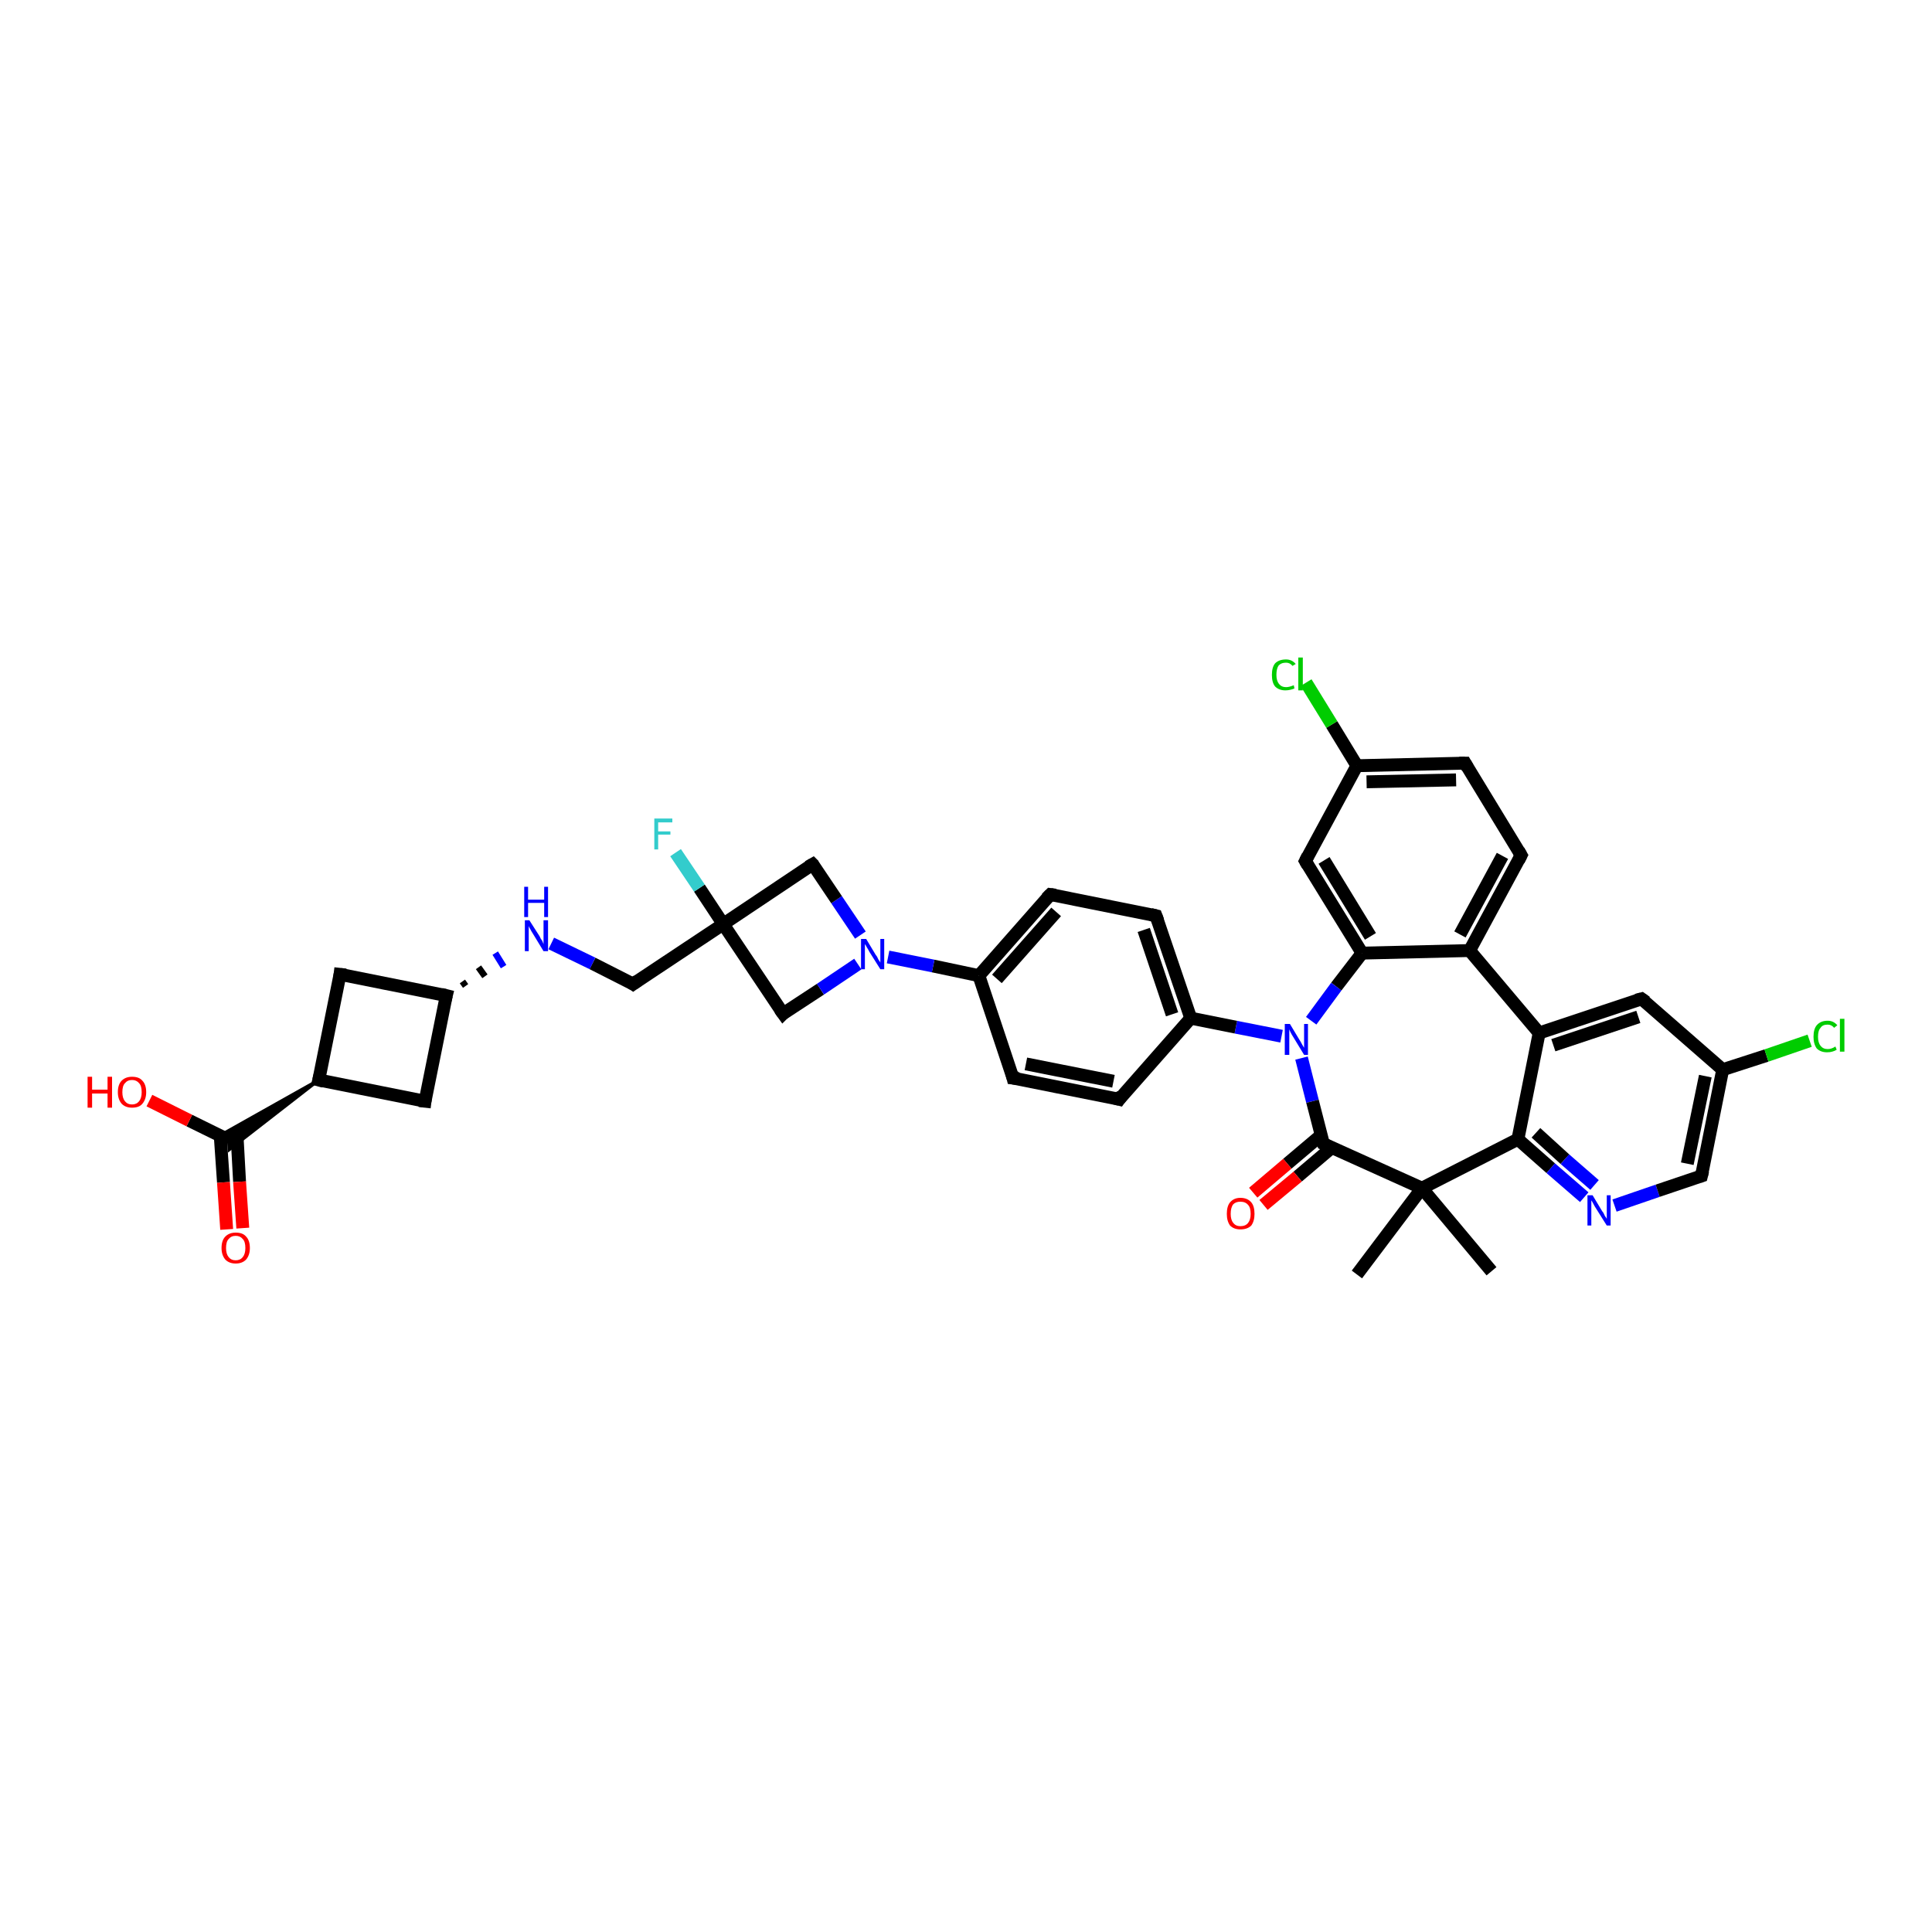 <?xml version='1.0' encoding='iso-8859-1'?>
<svg version='1.1' baseProfile='full'
              xmlns='http://www.w3.org/2000/svg'
                      xmlns:rdkit='http://www.rdkit.org/xml'
                      xmlns:xlink='http://www.w3.org/1999/xlink'
                  xml:space='preserve'
width='300px' height='300px' viewBox='0 0 300 300'>
<!-- END OF HEADER -->
<rect style='opacity:1.0;fill:#FFFFFF;stroke:none' width='300.0' height='300.0' x='0.0' y='0.0'> </rect>
<path class='bond-0 atom-0 atom-1' d='M 231.6,197.4 L 220.8,184.5' style='fill:none;fill-rule:evenodd;stroke:#000000;stroke-width:2.0px;stroke-linecap:butt;stroke-linejoin:miter;stroke-opacity:1' />
<path class='bond-1 atom-1 atom-2' d='M 220.8,184.5 L 210.7,197.9' style='fill:none;fill-rule:evenodd;stroke:#000000;stroke-width:2.0px;stroke-linecap:butt;stroke-linejoin:miter;stroke-opacity:1' />
<path class='bond-2 atom-1 atom-3' d='M 220.8,184.5 L 235.7,176.9' style='fill:none;fill-rule:evenodd;stroke:#000000;stroke-width:2.0px;stroke-linecap:butt;stroke-linejoin:miter;stroke-opacity:1' />
<path class='bond-3 atom-3 atom-4' d='M 235.7,176.9 L 240.8,181.4' style='fill:none;fill-rule:evenodd;stroke:#000000;stroke-width:2.0px;stroke-linecap:butt;stroke-linejoin:miter;stroke-opacity:1' />
<path class='bond-3 atom-3 atom-4' d='M 240.8,181.4 L 246.0,185.9' style='fill:none;fill-rule:evenodd;stroke:#0000FF;stroke-width:2.0px;stroke-linecap:butt;stroke-linejoin:miter;stroke-opacity:1' />
<path class='bond-3 atom-3 atom-4' d='M 238.5,175.9 L 243.0,180.0' style='fill:none;fill-rule:evenodd;stroke:#000000;stroke-width:2.0px;stroke-linecap:butt;stroke-linejoin:miter;stroke-opacity:1' />
<path class='bond-3 atom-3 atom-4' d='M 243.0,180.0 L 247.6,184.0' style='fill:none;fill-rule:evenodd;stroke:#0000FF;stroke-width:2.0px;stroke-linecap:butt;stroke-linejoin:miter;stroke-opacity:1' />
<path class='bond-4 atom-4 atom-5' d='M 250.7,187.2 L 257.4,184.9' style='fill:none;fill-rule:evenodd;stroke:#0000FF;stroke-width:2.0px;stroke-linecap:butt;stroke-linejoin:miter;stroke-opacity:1' />
<path class='bond-4 atom-4 atom-5' d='M 257.4,184.9 L 264.2,182.6' style='fill:none;fill-rule:evenodd;stroke:#000000;stroke-width:2.0px;stroke-linecap:butt;stroke-linejoin:miter;stroke-opacity:1' />
<path class='bond-5 atom-5 atom-6' d='M 264.2,182.6 L 267.5,166.1' style='fill:none;fill-rule:evenodd;stroke:#000000;stroke-width:2.0px;stroke-linecap:butt;stroke-linejoin:miter;stroke-opacity:1' />
<path class='bond-5 atom-5 atom-6' d='M 262.0,180.7 L 264.8,167.1' style='fill:none;fill-rule:evenodd;stroke:#000000;stroke-width:2.0px;stroke-linecap:butt;stroke-linejoin:miter;stroke-opacity:1' />
<path class='bond-6 atom-6 atom-7' d='M 267.5,166.1 L 274.3,163.9' style='fill:none;fill-rule:evenodd;stroke:#000000;stroke-width:2.0px;stroke-linecap:butt;stroke-linejoin:miter;stroke-opacity:1' />
<path class='bond-6 atom-6 atom-7' d='M 274.3,163.9 L 281.0,161.6' style='fill:none;fill-rule:evenodd;stroke:#00CC00;stroke-width:2.0px;stroke-linecap:butt;stroke-linejoin:miter;stroke-opacity:1' />
<path class='bond-7 atom-6 atom-8' d='M 267.5,166.1 L 254.9,155.1' style='fill:none;fill-rule:evenodd;stroke:#000000;stroke-width:2.0px;stroke-linecap:butt;stroke-linejoin:miter;stroke-opacity:1' />
<path class='bond-8 atom-8 atom-9' d='M 254.9,155.1 L 239.0,160.4' style='fill:none;fill-rule:evenodd;stroke:#000000;stroke-width:2.0px;stroke-linecap:butt;stroke-linejoin:miter;stroke-opacity:1' />
<path class='bond-8 atom-8 atom-9' d='M 254.4,157.9 L 241.2,162.3' style='fill:none;fill-rule:evenodd;stroke:#000000;stroke-width:2.0px;stroke-linecap:butt;stroke-linejoin:miter;stroke-opacity:1' />
<path class='bond-9 atom-9 atom-10' d='M 239.0,160.4 L 228.2,147.6' style='fill:none;fill-rule:evenodd;stroke:#000000;stroke-width:2.0px;stroke-linecap:butt;stroke-linejoin:miter;stroke-opacity:1' />
<path class='bond-10 atom-10 atom-11' d='M 228.2,147.6 L 236.2,132.8' style='fill:none;fill-rule:evenodd;stroke:#000000;stroke-width:2.0px;stroke-linecap:butt;stroke-linejoin:miter;stroke-opacity:1' />
<path class='bond-10 atom-10 atom-11' d='M 226.7,145.1 L 233.3,132.9' style='fill:none;fill-rule:evenodd;stroke:#000000;stroke-width:2.0px;stroke-linecap:butt;stroke-linejoin:miter;stroke-opacity:1' />
<path class='bond-11 atom-11 atom-12' d='M 236.2,132.8 L 227.5,118.5' style='fill:none;fill-rule:evenodd;stroke:#000000;stroke-width:2.0px;stroke-linecap:butt;stroke-linejoin:miter;stroke-opacity:1' />
<path class='bond-12 atom-12 atom-13' d='M 227.5,118.5 L 210.7,118.9' style='fill:none;fill-rule:evenodd;stroke:#000000;stroke-width:2.0px;stroke-linecap:butt;stroke-linejoin:miter;stroke-opacity:1' />
<path class='bond-12 atom-12 atom-13' d='M 226.1,121.1 L 212.2,121.4' style='fill:none;fill-rule:evenodd;stroke:#000000;stroke-width:2.0px;stroke-linecap:butt;stroke-linejoin:miter;stroke-opacity:1' />
<path class='bond-13 atom-13 atom-14' d='M 210.7,118.9 L 206.8,112.5' style='fill:none;fill-rule:evenodd;stroke:#000000;stroke-width:2.0px;stroke-linecap:butt;stroke-linejoin:miter;stroke-opacity:1' />
<path class='bond-13 atom-13 atom-14' d='M 206.8,112.5 L 202.8,106.0' style='fill:none;fill-rule:evenodd;stroke:#00CC00;stroke-width:2.0px;stroke-linecap:butt;stroke-linejoin:miter;stroke-opacity:1' />
<path class='bond-14 atom-13 atom-15' d='M 210.7,118.9 L 202.7,133.7' style='fill:none;fill-rule:evenodd;stroke:#000000;stroke-width:2.0px;stroke-linecap:butt;stroke-linejoin:miter;stroke-opacity:1' />
<path class='bond-15 atom-15 atom-16' d='M 202.7,133.7 L 211.5,148.0' style='fill:none;fill-rule:evenodd;stroke:#000000;stroke-width:2.0px;stroke-linecap:butt;stroke-linejoin:miter;stroke-opacity:1' />
<path class='bond-15 atom-15 atom-16' d='M 205.6,133.6 L 212.8,145.4' style='fill:none;fill-rule:evenodd;stroke:#000000;stroke-width:2.0px;stroke-linecap:butt;stroke-linejoin:miter;stroke-opacity:1' />
<path class='bond-16 atom-16 atom-17' d='M 211.5,148.0 L 207.5,153.2' style='fill:none;fill-rule:evenodd;stroke:#000000;stroke-width:2.0px;stroke-linecap:butt;stroke-linejoin:miter;stroke-opacity:1' />
<path class='bond-16 atom-16 atom-17' d='M 207.5,153.2 L 203.6,158.5' style='fill:none;fill-rule:evenodd;stroke:#0000FF;stroke-width:2.0px;stroke-linecap:butt;stroke-linejoin:miter;stroke-opacity:1' />
<path class='bond-17 atom-17 atom-18' d='M 199.0,160.9 L 191.9,159.5' style='fill:none;fill-rule:evenodd;stroke:#0000FF;stroke-width:2.0px;stroke-linecap:butt;stroke-linejoin:miter;stroke-opacity:1' />
<path class='bond-17 atom-17 atom-18' d='M 191.9,159.5 L 184.9,158.1' style='fill:none;fill-rule:evenodd;stroke:#000000;stroke-width:2.0px;stroke-linecap:butt;stroke-linejoin:miter;stroke-opacity:1' />
<path class='bond-18 atom-18 atom-19' d='M 184.9,158.1 L 179.5,142.2' style='fill:none;fill-rule:evenodd;stroke:#000000;stroke-width:2.0px;stroke-linecap:butt;stroke-linejoin:miter;stroke-opacity:1' />
<path class='bond-18 atom-18 atom-19' d='M 182.0,157.5 L 177.6,144.4' style='fill:none;fill-rule:evenodd;stroke:#000000;stroke-width:2.0px;stroke-linecap:butt;stroke-linejoin:miter;stroke-opacity:1' />
<path class='bond-19 atom-19 atom-20' d='M 179.5,142.2 L 163.1,138.9' style='fill:none;fill-rule:evenodd;stroke:#000000;stroke-width:2.0px;stroke-linecap:butt;stroke-linejoin:miter;stroke-opacity:1' />
<path class='bond-20 atom-20 atom-21' d='M 163.1,138.9 L 152.0,151.5' style='fill:none;fill-rule:evenodd;stroke:#000000;stroke-width:2.0px;stroke-linecap:butt;stroke-linejoin:miter;stroke-opacity:1' />
<path class='bond-20 atom-20 atom-21' d='M 164.0,141.6 L 154.8,152.0' style='fill:none;fill-rule:evenodd;stroke:#000000;stroke-width:2.0px;stroke-linecap:butt;stroke-linejoin:miter;stroke-opacity:1' />
<path class='bond-21 atom-21 atom-22' d='M 152.0,151.5 L 157.3,167.4' style='fill:none;fill-rule:evenodd;stroke:#000000;stroke-width:2.0px;stroke-linecap:butt;stroke-linejoin:miter;stroke-opacity:1' />
<path class='bond-22 atom-22 atom-23' d='M 157.3,167.4 L 173.8,170.7' style='fill:none;fill-rule:evenodd;stroke:#000000;stroke-width:2.0px;stroke-linecap:butt;stroke-linejoin:miter;stroke-opacity:1' />
<path class='bond-22 atom-22 atom-23' d='M 159.3,165.2 L 172.9,167.9' style='fill:none;fill-rule:evenodd;stroke:#000000;stroke-width:2.0px;stroke-linecap:butt;stroke-linejoin:miter;stroke-opacity:1' />
<path class='bond-23 atom-21 atom-24' d='M 152.0,151.5 L 144.9,150.0' style='fill:none;fill-rule:evenodd;stroke:#000000;stroke-width:2.0px;stroke-linecap:butt;stroke-linejoin:miter;stroke-opacity:1' />
<path class='bond-23 atom-21 atom-24' d='M 144.9,150.0 L 137.9,148.6' style='fill:none;fill-rule:evenodd;stroke:#0000FF;stroke-width:2.0px;stroke-linecap:butt;stroke-linejoin:miter;stroke-opacity:1' />
<path class='bond-24 atom-24 atom-25' d='M 133.6,145.2 L 129.9,139.7' style='fill:none;fill-rule:evenodd;stroke:#0000FF;stroke-width:2.0px;stroke-linecap:butt;stroke-linejoin:miter;stroke-opacity:1' />
<path class='bond-24 atom-24 atom-25' d='M 129.9,139.7 L 126.2,134.2' style='fill:none;fill-rule:evenodd;stroke:#000000;stroke-width:2.0px;stroke-linecap:butt;stroke-linejoin:miter;stroke-opacity:1' />
<path class='bond-25 atom-25 atom-26' d='M 126.2,134.2 L 112.3,143.5' style='fill:none;fill-rule:evenodd;stroke:#000000;stroke-width:2.0px;stroke-linecap:butt;stroke-linejoin:miter;stroke-opacity:1' />
<path class='bond-26 atom-26 atom-27' d='M 112.3,143.5 L 108.6,137.9' style='fill:none;fill-rule:evenodd;stroke:#000000;stroke-width:2.0px;stroke-linecap:butt;stroke-linejoin:miter;stroke-opacity:1' />
<path class='bond-26 atom-26 atom-27' d='M 108.6,137.9 L 104.9,132.4' style='fill:none;fill-rule:evenodd;stroke:#33CCCC;stroke-width:2.0px;stroke-linecap:butt;stroke-linejoin:miter;stroke-opacity:1' />
<path class='bond-27 atom-26 atom-28' d='M 112.3,143.5 L 98.3,152.8' style='fill:none;fill-rule:evenodd;stroke:#000000;stroke-width:2.0px;stroke-linecap:butt;stroke-linejoin:miter;stroke-opacity:1' />
<path class='bond-28 atom-28 atom-29' d='M 98.3,152.8 L 92.0,149.6' style='fill:none;fill-rule:evenodd;stroke:#000000;stroke-width:2.0px;stroke-linecap:butt;stroke-linejoin:miter;stroke-opacity:1' />
<path class='bond-28 atom-28 atom-29' d='M 92.0,149.6 L 85.6,146.5' style='fill:none;fill-rule:evenodd;stroke:#0000FF;stroke-width:2.0px;stroke-linecap:butt;stroke-linejoin:miter;stroke-opacity:1' />
<path class='bond-29 atom-30 atom-29' d='M 72.3,153.1 L 71.8,152.4' style='fill:none;fill-rule:evenodd;stroke:#000000;stroke-width:1.0px;stroke-linecap:butt;stroke-linejoin:miter;stroke-opacity:1' />
<path class='bond-29 atom-30 atom-29' d='M 75.3,151.6 L 74.3,150.2' style='fill:none;fill-rule:evenodd;stroke:#000000;stroke-width:1.0px;stroke-linecap:butt;stroke-linejoin:miter;stroke-opacity:1' />
<path class='bond-29 atom-30 atom-29' d='M 78.2,150.1 L 76.9,148.0' style='fill:none;fill-rule:evenodd;stroke:#0000FF;stroke-width:1.0px;stroke-linecap:butt;stroke-linejoin:miter;stroke-opacity:1' />
<path class='bond-30 atom-30 atom-31' d='M 69.3,154.6 L 52.8,151.3' style='fill:none;fill-rule:evenodd;stroke:#000000;stroke-width:2.0px;stroke-linecap:butt;stroke-linejoin:miter;stroke-opacity:1' />
<path class='bond-31 atom-31 atom-32' d='M 52.8,151.3 L 49.5,167.7' style='fill:none;fill-rule:evenodd;stroke:#000000;stroke-width:2.0px;stroke-linecap:butt;stroke-linejoin:miter;stroke-opacity:1' />
<path class='bond-32 atom-32 atom-33' d='M 49.5,167.7 L 66.0,171.0' style='fill:none;fill-rule:evenodd;stroke:#000000;stroke-width:2.0px;stroke-linecap:butt;stroke-linejoin:miter;stroke-opacity:1' />
<path class='bond-33 atom-32 atom-34' d='M 49.5,167.7 L 35.6,178.5 L 35.5,177.0 Z' style='fill:#000000;fill-rule:evenodd;fill-opacity:1;stroke:#000000;stroke-width:0.5px;stroke-linecap:butt;stroke-linejoin:miter;stroke-opacity:1;' />
<path class='bond-33 atom-32 atom-34' d='M 49.5,167.7 L 35.5,177.0 L 34.2,176.3 Z' style='fill:#000000;fill-rule:evenodd;fill-opacity:1;stroke:#000000;stroke-width:0.5px;stroke-linecap:butt;stroke-linejoin:miter;stroke-opacity:1;' />
<path class='bond-34 atom-34 atom-35' d='M 35.5,177.0 L 29.4,174.0' style='fill:none;fill-rule:evenodd;stroke:#000000;stroke-width:2.0px;stroke-linecap:butt;stroke-linejoin:miter;stroke-opacity:1' />
<path class='bond-34 atom-34 atom-35' d='M 29.4,174.0 L 23.2,170.9' style='fill:none;fill-rule:evenodd;stroke:#FF0000;stroke-width:2.0px;stroke-linecap:butt;stroke-linejoin:miter;stroke-opacity:1' />
<path class='bond-35 atom-34 atom-36' d='M 34.2,176.4 L 34.7,183.6' style='fill:none;fill-rule:evenodd;stroke:#000000;stroke-width:2.0px;stroke-linecap:butt;stroke-linejoin:miter;stroke-opacity:1' />
<path class='bond-35 atom-34 atom-36' d='M 34.7,183.6 L 35.2,190.9' style='fill:none;fill-rule:evenodd;stroke:#FF0000;stroke-width:2.0px;stroke-linecap:butt;stroke-linejoin:miter;stroke-opacity:1' />
<path class='bond-35 atom-34 atom-36' d='M 36.8,176.2 L 37.2,183.5' style='fill:none;fill-rule:evenodd;stroke:#000000;stroke-width:2.0px;stroke-linecap:butt;stroke-linejoin:miter;stroke-opacity:1' />
<path class='bond-35 atom-34 atom-36' d='M 37.2,183.5 L 37.7,190.7' style='fill:none;fill-rule:evenodd;stroke:#FF0000;stroke-width:2.0px;stroke-linecap:butt;stroke-linejoin:miter;stroke-opacity:1' />
<path class='bond-36 atom-26 atom-37' d='M 112.3,143.5 L 121.6,157.4' style='fill:none;fill-rule:evenodd;stroke:#000000;stroke-width:2.0px;stroke-linecap:butt;stroke-linejoin:miter;stroke-opacity:1' />
<path class='bond-37 atom-17 atom-38' d='M 202.1,164.3 L 203.8,171.0' style='fill:none;fill-rule:evenodd;stroke:#0000FF;stroke-width:2.0px;stroke-linecap:butt;stroke-linejoin:miter;stroke-opacity:1' />
<path class='bond-37 atom-17 atom-38' d='M 203.8,171.0 L 205.5,177.6' style='fill:none;fill-rule:evenodd;stroke:#000000;stroke-width:2.0px;stroke-linecap:butt;stroke-linejoin:miter;stroke-opacity:1' />
<path class='bond-38 atom-38 atom-39' d='M 205.1,176.3 L 199.9,180.7' style='fill:none;fill-rule:evenodd;stroke:#000000;stroke-width:2.0px;stroke-linecap:butt;stroke-linejoin:miter;stroke-opacity:1' />
<path class='bond-38 atom-38 atom-39' d='M 199.9,180.7 L 194.6,185.2' style='fill:none;fill-rule:evenodd;stroke:#FF0000;stroke-width:2.0px;stroke-linecap:butt;stroke-linejoin:miter;stroke-opacity:1' />
<path class='bond-38 atom-38 atom-39' d='M 206.8,178.2 L 201.5,182.7' style='fill:none;fill-rule:evenodd;stroke:#000000;stroke-width:2.0px;stroke-linecap:butt;stroke-linejoin:miter;stroke-opacity:1' />
<path class='bond-38 atom-38 atom-39' d='M 201.5,182.7 L 196.2,187.1' style='fill:none;fill-rule:evenodd;stroke:#FF0000;stroke-width:2.0px;stroke-linecap:butt;stroke-linejoin:miter;stroke-opacity:1' />
<path class='bond-39 atom-38 atom-1' d='M 205.5,177.6 L 220.8,184.5' style='fill:none;fill-rule:evenodd;stroke:#000000;stroke-width:2.0px;stroke-linecap:butt;stroke-linejoin:miter;stroke-opacity:1' />
<path class='bond-40 atom-9 atom-3' d='M 239.0,160.4 L 235.7,176.9' style='fill:none;fill-rule:evenodd;stroke:#000000;stroke-width:2.0px;stroke-linecap:butt;stroke-linejoin:miter;stroke-opacity:1' />
<path class='bond-41 atom-16 atom-10' d='M 211.5,148.0 L 228.2,147.6' style='fill:none;fill-rule:evenodd;stroke:#000000;stroke-width:2.0px;stroke-linecap:butt;stroke-linejoin:miter;stroke-opacity:1' />
<path class='bond-42 atom-23 atom-18' d='M 173.8,170.7 L 184.9,158.1' style='fill:none;fill-rule:evenodd;stroke:#000000;stroke-width:2.0px;stroke-linecap:butt;stroke-linejoin:miter;stroke-opacity:1' />
<path class='bond-43 atom-37 atom-24' d='M 121.6,157.4 L 127.4,153.6' style='fill:none;fill-rule:evenodd;stroke:#000000;stroke-width:2.0px;stroke-linecap:butt;stroke-linejoin:miter;stroke-opacity:1' />
<path class='bond-43 atom-37 atom-24' d='M 127.4,153.6 L 133.2,149.7' style='fill:none;fill-rule:evenodd;stroke:#0000FF;stroke-width:2.0px;stroke-linecap:butt;stroke-linejoin:miter;stroke-opacity:1' />
<path class='bond-44 atom-33 atom-30' d='M 66.0,171.0 L 69.3,154.6' style='fill:none;fill-rule:evenodd;stroke:#000000;stroke-width:2.0px;stroke-linecap:butt;stroke-linejoin:miter;stroke-opacity:1' />
<path d='M 263.9,182.7 L 264.2,182.6 L 264.4,181.8' style='fill:none;stroke:#000000;stroke-width:2.0px;stroke-linecap:butt;stroke-linejoin:miter;stroke-opacity:1;' />
<path d='M 255.6,155.6 L 254.9,155.1 L 254.1,155.3' style='fill:none;stroke:#000000;stroke-width:2.0px;stroke-linecap:butt;stroke-linejoin:miter;stroke-opacity:1;' />
<path d='M 235.8,133.6 L 236.2,132.8 L 235.8,132.1' style='fill:none;stroke:#000000;stroke-width:2.0px;stroke-linecap:butt;stroke-linejoin:miter;stroke-opacity:1;' />
<path d='M 227.9,119.2 L 227.5,118.5 L 226.6,118.5' style='fill:none;stroke:#000000;stroke-width:2.0px;stroke-linecap:butt;stroke-linejoin:miter;stroke-opacity:1;' />
<path d='M 203.1,132.9 L 202.7,133.7 L 203.1,134.4' style='fill:none;stroke:#000000;stroke-width:2.0px;stroke-linecap:butt;stroke-linejoin:miter;stroke-opacity:1;' />
<path d='M 179.8,143.0 L 179.5,142.2 L 178.7,142.0' style='fill:none;stroke:#000000;stroke-width:2.0px;stroke-linecap:butt;stroke-linejoin:miter;stroke-opacity:1;' />
<path d='M 163.9,139.0 L 163.1,138.9 L 162.5,139.5' style='fill:none;stroke:#000000;stroke-width:2.0px;stroke-linecap:butt;stroke-linejoin:miter;stroke-opacity:1;' />
<path d='M 157.1,166.6 L 157.3,167.4 L 158.2,167.5' style='fill:none;stroke:#000000;stroke-width:2.0px;stroke-linecap:butt;stroke-linejoin:miter;stroke-opacity:1;' />
<path d='M 173.0,170.5 L 173.8,170.7 L 174.3,170.0' style='fill:none;stroke:#000000;stroke-width:2.0px;stroke-linecap:butt;stroke-linejoin:miter;stroke-opacity:1;' />
<path d='M 126.4,134.4 L 126.2,134.2 L 125.5,134.6' style='fill:none;stroke:#000000;stroke-width:2.0px;stroke-linecap:butt;stroke-linejoin:miter;stroke-opacity:1;' />
<path d='M 99.0,152.3 L 98.3,152.8 L 98.0,152.6' style='fill:none;stroke:#000000;stroke-width:2.0px;stroke-linecap:butt;stroke-linejoin:miter;stroke-opacity:1;' />
<path d='M 68.5,154.4 L 69.3,154.6 L 69.1,155.4' style='fill:none;stroke:#000000;stroke-width:2.0px;stroke-linecap:butt;stroke-linejoin:miter;stroke-opacity:1;' />
<path d='M 53.7,151.4 L 52.8,151.3 L 52.7,152.1' style='fill:none;stroke:#000000;stroke-width:2.0px;stroke-linecap:butt;stroke-linejoin:miter;stroke-opacity:1;' />
<path d='M 49.7,166.9 L 49.5,167.7 L 50.3,167.9' style='fill:none;stroke:#000000;stroke-width:2.0px;stroke-linecap:butt;stroke-linejoin:miter;stroke-opacity:1;' />
<path d='M 65.1,170.9 L 66.0,171.0 L 66.1,170.2' style='fill:none;stroke:#000000;stroke-width:2.0px;stroke-linecap:butt;stroke-linejoin:miter;stroke-opacity:1;' />
<path d='M 121.1,156.7 L 121.6,157.4 L 121.8,157.2' style='fill:none;stroke:#000000;stroke-width:2.0px;stroke-linecap:butt;stroke-linejoin:miter;stroke-opacity:1;' />
<path d='M 205.4,177.3 L 205.5,177.6 L 206.3,178.0' style='fill:none;stroke:#000000;stroke-width:2.0px;stroke-linecap:butt;stroke-linejoin:miter;stroke-opacity:1;' />
<path class='atom-4' d='M 247.3 185.6
L 248.8 188.1
Q 249.0 188.3, 249.2 188.8
Q 249.5 189.2, 249.5 189.3
L 249.5 185.6
L 250.1 185.6
L 250.1 190.3
L 249.5 190.3
L 247.8 187.6
Q 247.6 187.3, 247.4 186.9
Q 247.2 186.5, 247.1 186.4
L 247.1 190.3
L 246.5 190.3
L 246.5 185.6
L 247.3 185.6
' fill='#0000FF'/>
<path class='atom-7' d='M 281.6 161.0
Q 281.6 159.8, 282.1 159.2
Q 282.7 158.5, 283.8 158.5
Q 284.7 158.5, 285.3 159.2
L 284.8 159.6
Q 284.4 159.1, 283.8 159.1
Q 283.0 159.1, 282.7 159.6
Q 282.3 160.0, 282.3 161.0
Q 282.3 161.9, 282.7 162.4
Q 283.1 162.9, 283.8 162.9
Q 284.4 162.9, 285.0 162.5
L 285.2 163.0
Q 284.9 163.2, 284.5 163.3
Q 284.2 163.4, 283.7 163.4
Q 282.7 163.4, 282.1 162.8
Q 281.6 162.1, 281.6 161.0
' fill='#00CC00'/>
<path class='atom-7' d='M 285.7 158.2
L 286.4 158.2
L 286.4 163.3
L 285.7 163.3
L 285.7 158.2
' fill='#00CC00'/>
<path class='atom-14' d='M 197.5 104.8
Q 197.5 103.6, 198.0 103.0
Q 198.6 102.4, 199.7 102.4
Q 200.6 102.4, 201.2 103.1
L 200.7 103.4
Q 200.3 102.9, 199.7 102.9
Q 198.9 102.9, 198.5 103.4
Q 198.2 103.9, 198.2 104.8
Q 198.2 105.7, 198.6 106.2
Q 199.0 106.7, 199.7 106.7
Q 200.2 106.7, 200.9 106.4
L 201.0 106.9
Q 200.8 107.0, 200.4 107.1
Q 200.0 107.2, 199.6 107.2
Q 198.6 107.2, 198.0 106.6
Q 197.5 106.0, 197.5 104.8
' fill='#00CC00'/>
<path class='atom-14' d='M 201.6 102.1
L 202.3 102.1
L 202.3 107.2
L 201.6 107.2
L 201.6 102.1
' fill='#00CC00'/>
<path class='atom-17' d='M 200.3 159.0
L 201.8 161.5
Q 202.0 161.8, 202.2 162.2
Q 202.5 162.7, 202.5 162.7
L 202.5 159.0
L 203.1 159.0
L 203.1 163.8
L 202.5 163.8
L 200.8 161.0
Q 200.6 160.7, 200.4 160.3
Q 200.2 159.9, 200.2 159.8
L 200.2 163.8
L 199.5 163.8
L 199.5 159.0
L 200.3 159.0
' fill='#0000FF'/>
<path class='atom-24' d='M 134.5 145.8
L 136.0 148.3
Q 136.2 148.5, 136.4 149.0
Q 136.7 149.4, 136.7 149.5
L 136.7 145.8
L 137.3 145.8
L 137.3 150.5
L 136.7 150.5
L 135.0 147.8
Q 134.8 147.4, 134.6 147.1
Q 134.4 146.7, 134.3 146.6
L 134.3 150.5
L 133.7 150.5
L 133.7 145.8
L 134.5 145.8
' fill='#0000FF'/>
<path class='atom-27' d='M 101.6 127.1
L 104.4 127.1
L 104.4 127.7
L 102.2 127.7
L 102.2 129.1
L 104.1 129.1
L 104.1 129.6
L 102.2 129.6
L 102.2 131.9
L 101.6 131.9
L 101.6 127.1
' fill='#33CCCC'/>
<path class='atom-29' d='M 82.2 142.9
L 83.8 145.4
Q 83.9 145.7, 84.2 146.1
Q 84.4 146.6, 84.4 146.6
L 84.4 142.9
L 85.1 142.9
L 85.1 147.7
L 84.4 147.7
L 82.7 144.9
Q 82.5 144.6, 82.3 144.2
Q 82.1 143.9, 82.1 143.7
L 82.1 147.7
L 81.5 147.7
L 81.5 142.9
L 82.2 142.9
' fill='#0000FF'/>
<path class='atom-29' d='M 81.4 137.7
L 82.0 137.7
L 82.0 139.7
L 84.5 139.7
L 84.5 137.7
L 85.1 137.7
L 85.1 142.4
L 84.5 142.4
L 84.5 140.2
L 82.0 140.2
L 82.0 142.4
L 81.4 142.4
L 81.4 137.7
' fill='#0000FF'/>
<path class='atom-35' d='M 13.6 167.2
L 14.3 167.2
L 14.3 169.2
L 16.7 169.2
L 16.7 167.2
L 17.4 167.2
L 17.4 172.0
L 16.7 172.0
L 16.7 169.8
L 14.3 169.8
L 14.3 172.0
L 13.6 172.0
L 13.6 167.2
' fill='#FF0000'/>
<path class='atom-35' d='M 18.3 169.6
Q 18.3 168.4, 18.9 167.8
Q 19.5 167.2, 20.5 167.2
Q 21.6 167.2, 22.1 167.8
Q 22.7 168.4, 22.7 169.6
Q 22.7 170.7, 22.1 171.4
Q 21.6 172.0, 20.5 172.0
Q 19.5 172.0, 18.9 171.4
Q 18.3 170.7, 18.3 169.6
M 20.5 171.5
Q 21.2 171.5, 21.6 171.0
Q 22.0 170.5, 22.0 169.6
Q 22.0 168.6, 21.6 168.2
Q 21.2 167.7, 20.5 167.7
Q 19.8 167.7, 19.4 168.2
Q 19.0 168.6, 19.0 169.6
Q 19.0 170.5, 19.4 171.0
Q 19.8 171.5, 20.5 171.5
' fill='#FF0000'/>
<path class='atom-36' d='M 34.4 193.8
Q 34.4 192.6, 35.0 192.0
Q 35.6 191.4, 36.6 191.4
Q 37.7 191.4, 38.2 192.0
Q 38.8 192.6, 38.8 193.8
Q 38.8 194.9, 38.2 195.6
Q 37.6 196.2, 36.6 196.2
Q 35.6 196.2, 35.0 195.6
Q 34.4 194.9, 34.4 193.8
M 36.6 195.7
Q 37.3 195.7, 37.7 195.2
Q 38.1 194.7, 38.1 193.8
Q 38.1 192.8, 37.7 192.4
Q 37.3 191.9, 36.6 191.9
Q 35.9 191.9, 35.5 192.4
Q 35.1 192.8, 35.1 193.8
Q 35.1 194.7, 35.5 195.2
Q 35.9 195.7, 36.6 195.7
' fill='#FF0000'/>
<path class='atom-39' d='M 190.5 188.5
Q 190.5 187.3, 191.0 186.7
Q 191.6 186.0, 192.6 186.0
Q 193.7 186.0, 194.3 186.7
Q 194.8 187.3, 194.8 188.5
Q 194.8 189.6, 194.3 190.3
Q 193.7 190.9, 192.6 190.9
Q 191.6 190.9, 191.0 190.3
Q 190.5 189.6, 190.5 188.5
M 192.6 190.4
Q 193.4 190.4, 193.8 189.9
Q 194.2 189.4, 194.2 188.5
Q 194.2 187.5, 193.8 187.1
Q 193.4 186.6, 192.6 186.6
Q 191.9 186.6, 191.5 187.0
Q 191.1 187.5, 191.1 188.5
Q 191.1 189.4, 191.5 189.9
Q 191.9 190.4, 192.6 190.4
' fill='#FF0000'/>
</svg>
